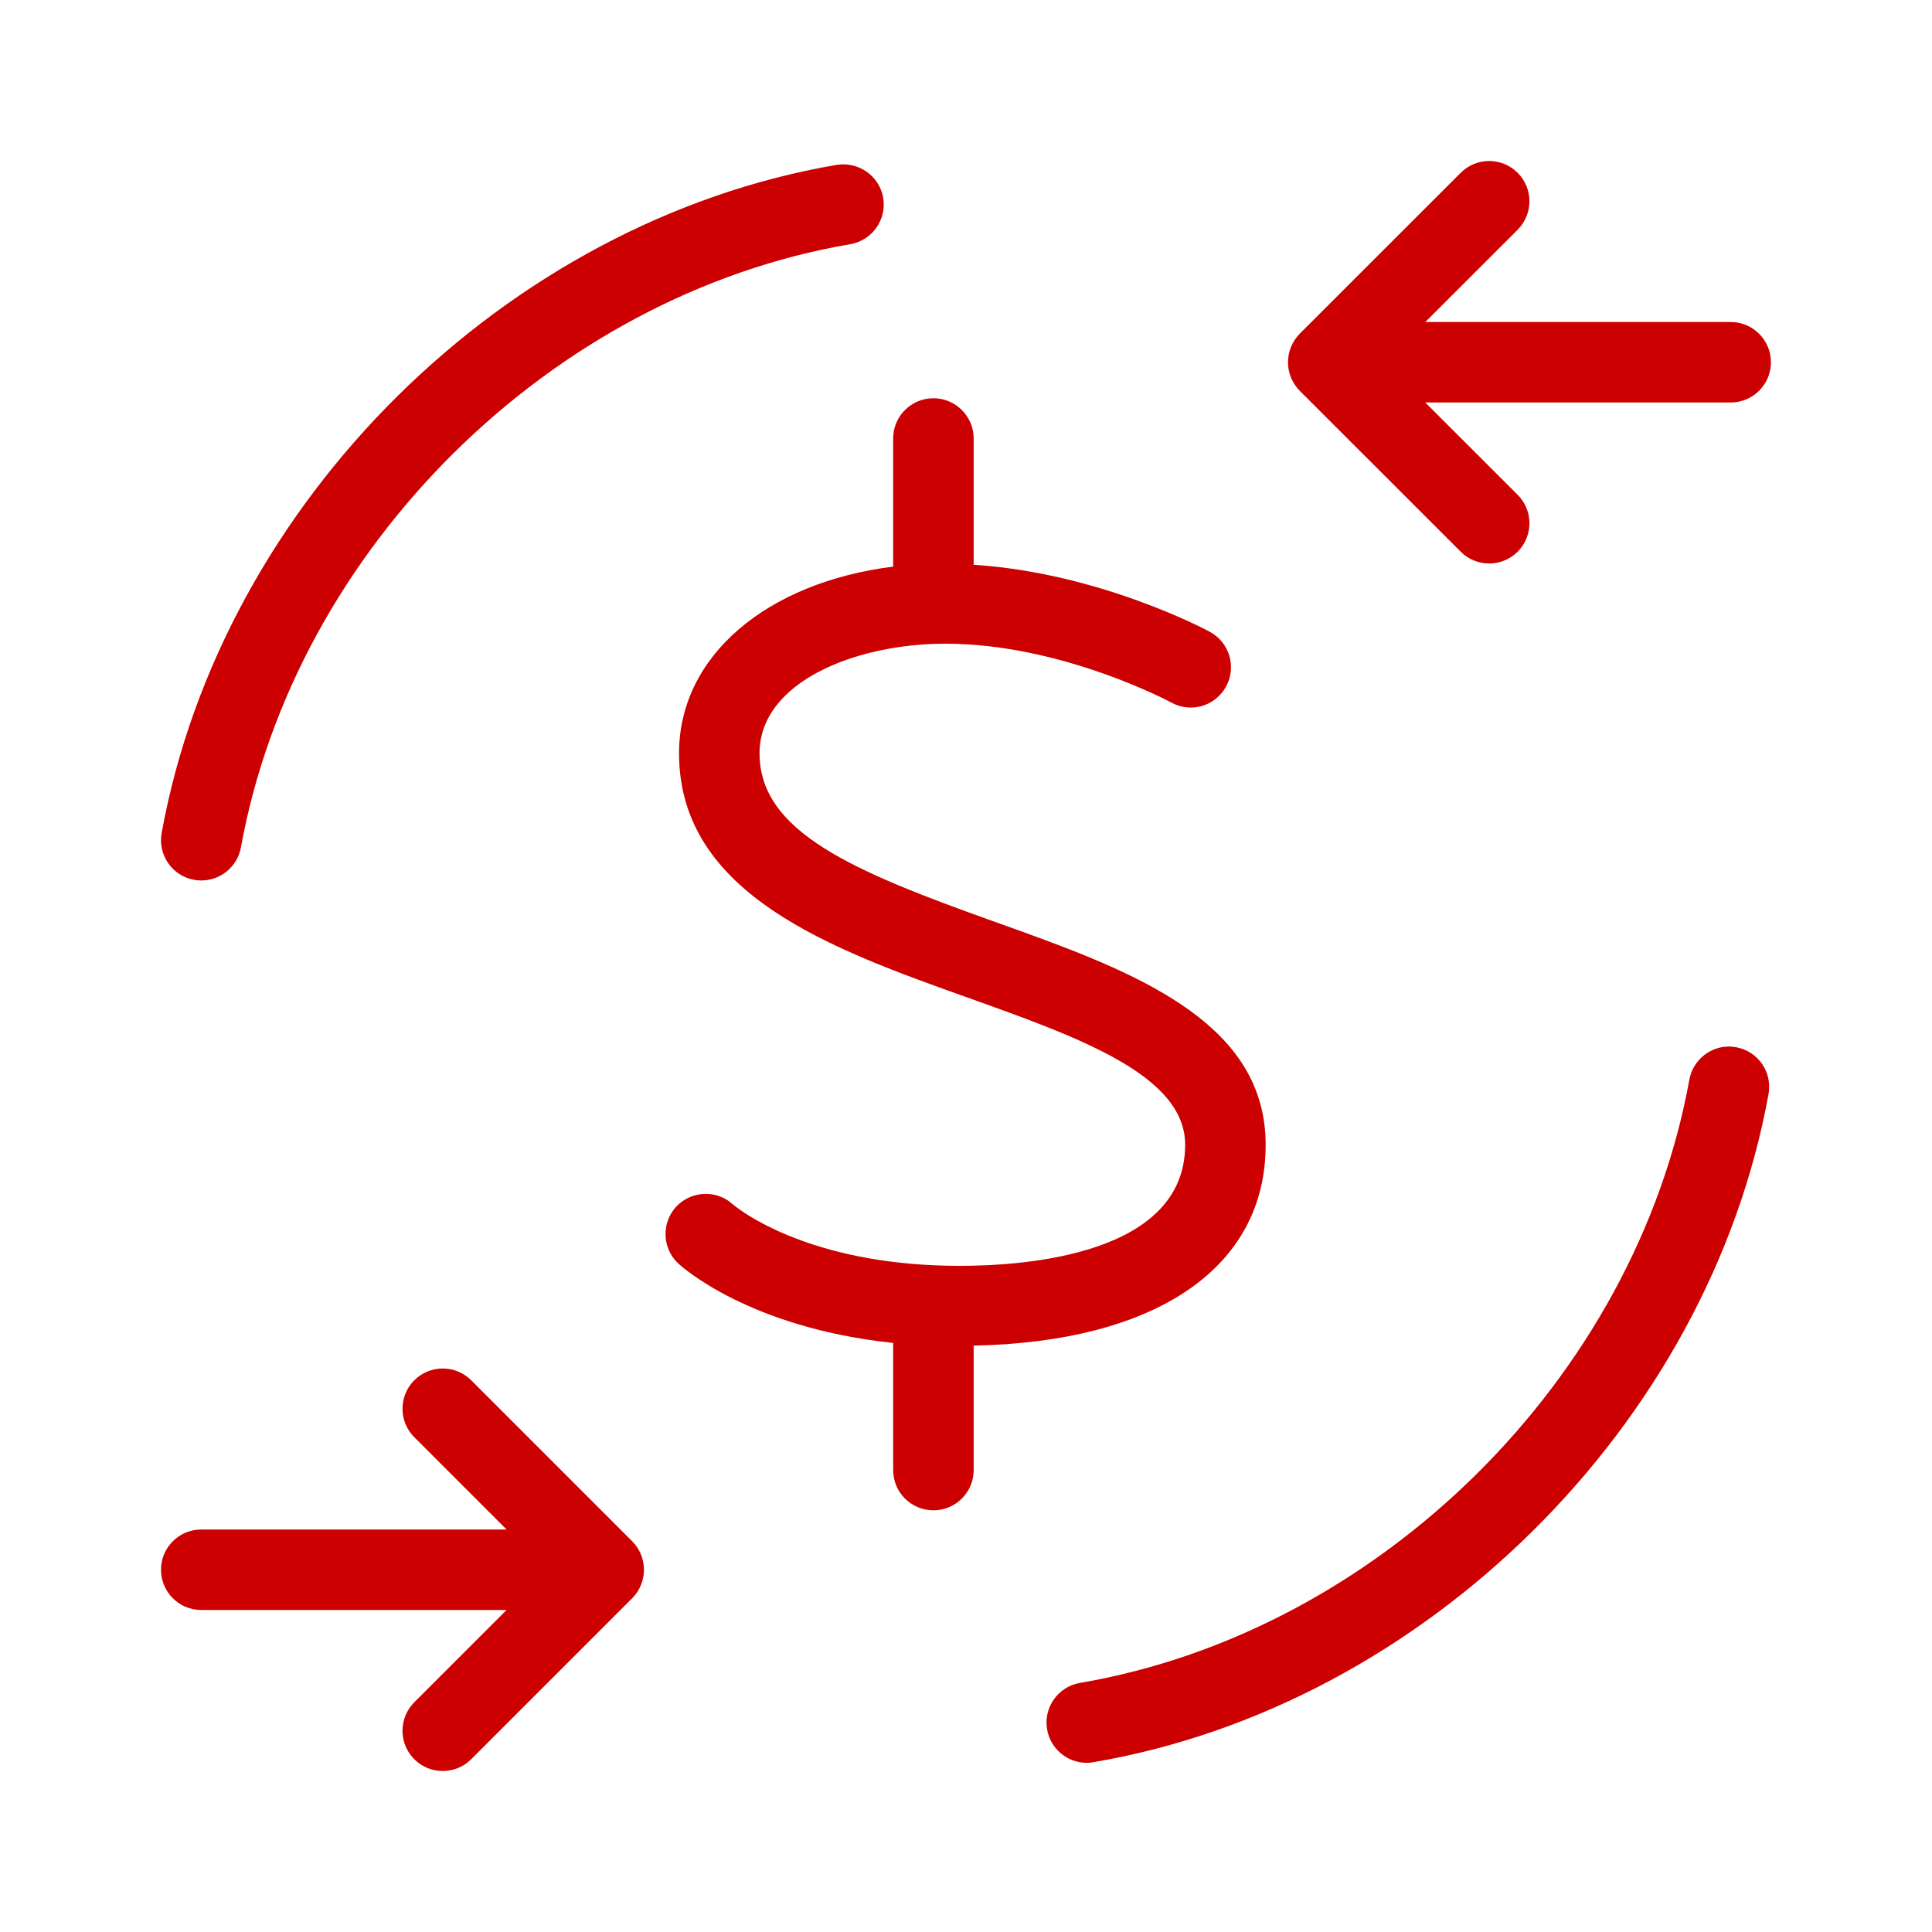 <?xml version="1.0" encoding="UTF-8"?>
<svg width="30px" height="30px" viewBox="0 0 30 30" version="1.1" xmlns="http://www.w3.org/2000/svg" xmlns:xlink="http://www.w3.org/1999/xlink">
    <title>Icons / Banking / ic_card Copy 5</title>
    <g id="Page-1" stroke="none" stroke-width="1" fill="none" fill-rule="evenodd">
        <g id="Mobile" transform="translate(-16, -1269)" fill="#CC0000" fill-rule="nonzero">
            <g id="Icons-/-Banking-/-ic_card-Copy-5" transform="translate(18.5, 1271.5)">
                <path d="M4.375,18.75 C4.535,18.75 4.695,18.811 4.817,18.933 L7.316,21.432 C7.374,21.49 7.42,21.559 7.452,21.636 C7.515,21.789 7.515,21.961 7.452,22.114 C7.42,22.191 7.374,22.26 7.316,22.318 L4.817,24.817 C4.573,25.061 4.177,25.061 3.933,24.817 C3.689,24.573 3.689,24.177 3.933,23.933 L5.366,22.5 L0.625,22.5 C0.28,22.5 0,22.22 0,21.875 C0,21.53 0.28,21.25 0.625,21.25 L5.366,21.25 L3.933,19.817 C3.689,19.573 3.689,19.177 3.933,18.933 C4.055,18.811 4.215,18.75 4.375,18.75 Z M24.367,13.75 L24.458,13.761 C24.798,13.822 25.023,14.147 24.962,14.487 C24.033,19.622 19.624,23.986 14.48,24.863 C14.445,24.87 14.409,24.873 14.374,24.873 C14.075,24.873 13.811,24.657 13.759,24.353 C13.701,24.013 13.93,23.69 14.27,23.632 C18.914,22.839 22.893,18.9 23.732,14.265 C23.783,13.986 24.013,13.784 24.278,13.754 L24.367,13.75 Z M11.994,3.684 C12.339,3.684 12.619,3.964 12.619,4.309 L12.619,6.27 C14.562,6.394 16.216,7.272 16.29,7.313 C16.592,7.478 16.703,7.856 16.539,8.159 C16.375,8.462 15.998,8.577 15.691,8.411 C15.676,8.401 13.982,7.495 12.181,7.495 C10.782,7.495 9.294,8.092 9.294,9.197 C9.294,10.419 10.742,11.027 12.95,11.815 L13.363,11.963 C15.291,12.66 17.153,13.446 17.153,15.276 C17.153,17.185 15.457,18.336 12.619,18.395 L12.619,20.327 C12.619,20.673 12.339,20.952 11.994,20.952 C11.648,20.952 11.369,20.673 11.369,20.327 L11.369,18.353 C9.125,18.116 8.081,17.165 8.032,17.119 C7.78,16.884 7.767,16.488 8.002,16.235 C8.215,16.011 8.556,15.976 8.806,16.143 L8.926,16.238 C9.156,16.414 10.253,17.156 12.402,17.156 C13.454,17.156 15.903,16.973 15.903,15.276 C15.903,14.197 14.264,13.612 12.529,12.992 C10.427,12.242 8.044,11.392 8.044,9.197 C8.044,7.687 9.402,6.546 11.369,6.298 L11.369,4.309 C11.369,3.964 11.648,3.684 11.994,3.684 Z M11.214,0.571 C11.271,0.911 11.043,1.234 10.702,1.292 C6.06,2.084 2.08,6.024 1.241,10.659 C1.186,10.96 0.922,11.172 0.627,11.172 C0.589,11.172 0.552,11.169 0.514,11.162 C0.174,11.101 -0.051,10.775 0.01,10.435 C0.941,5.301 5.349,0.938 10.492,0.06 C10.83,0.006 11.155,0.23 11.214,0.571 Z M20.624,-8.8817842e-16 C20.784,-8.8817842e-16 20.943,0.061 21.066,0.183 C21.31,0.427 21.31,0.823 21.066,1.067 L19.632,2.5 L24.374,2.5 C24.719,2.5 24.999,2.78 24.999,3.125 C24.999,3.47 24.719,3.75 24.374,3.75 L19.632,3.75 L21.066,5.183 C21.31,5.427 21.31,5.823 21.066,6.067 C20.821,6.311 20.426,6.311 20.182,6.067 L17.682,3.568 C17.625,3.51 17.579,3.441 17.547,3.364 C17.484,3.211 17.484,3.039 17.547,2.886 C17.579,2.809 17.625,2.74 17.682,2.682 L20.182,0.183 C20.304,0.061 20.464,-8.8817842e-16 20.624,-8.8817842e-16 Z" id="Combined-Shape"></path>
            </g>
        </g>
    </g>
</svg>